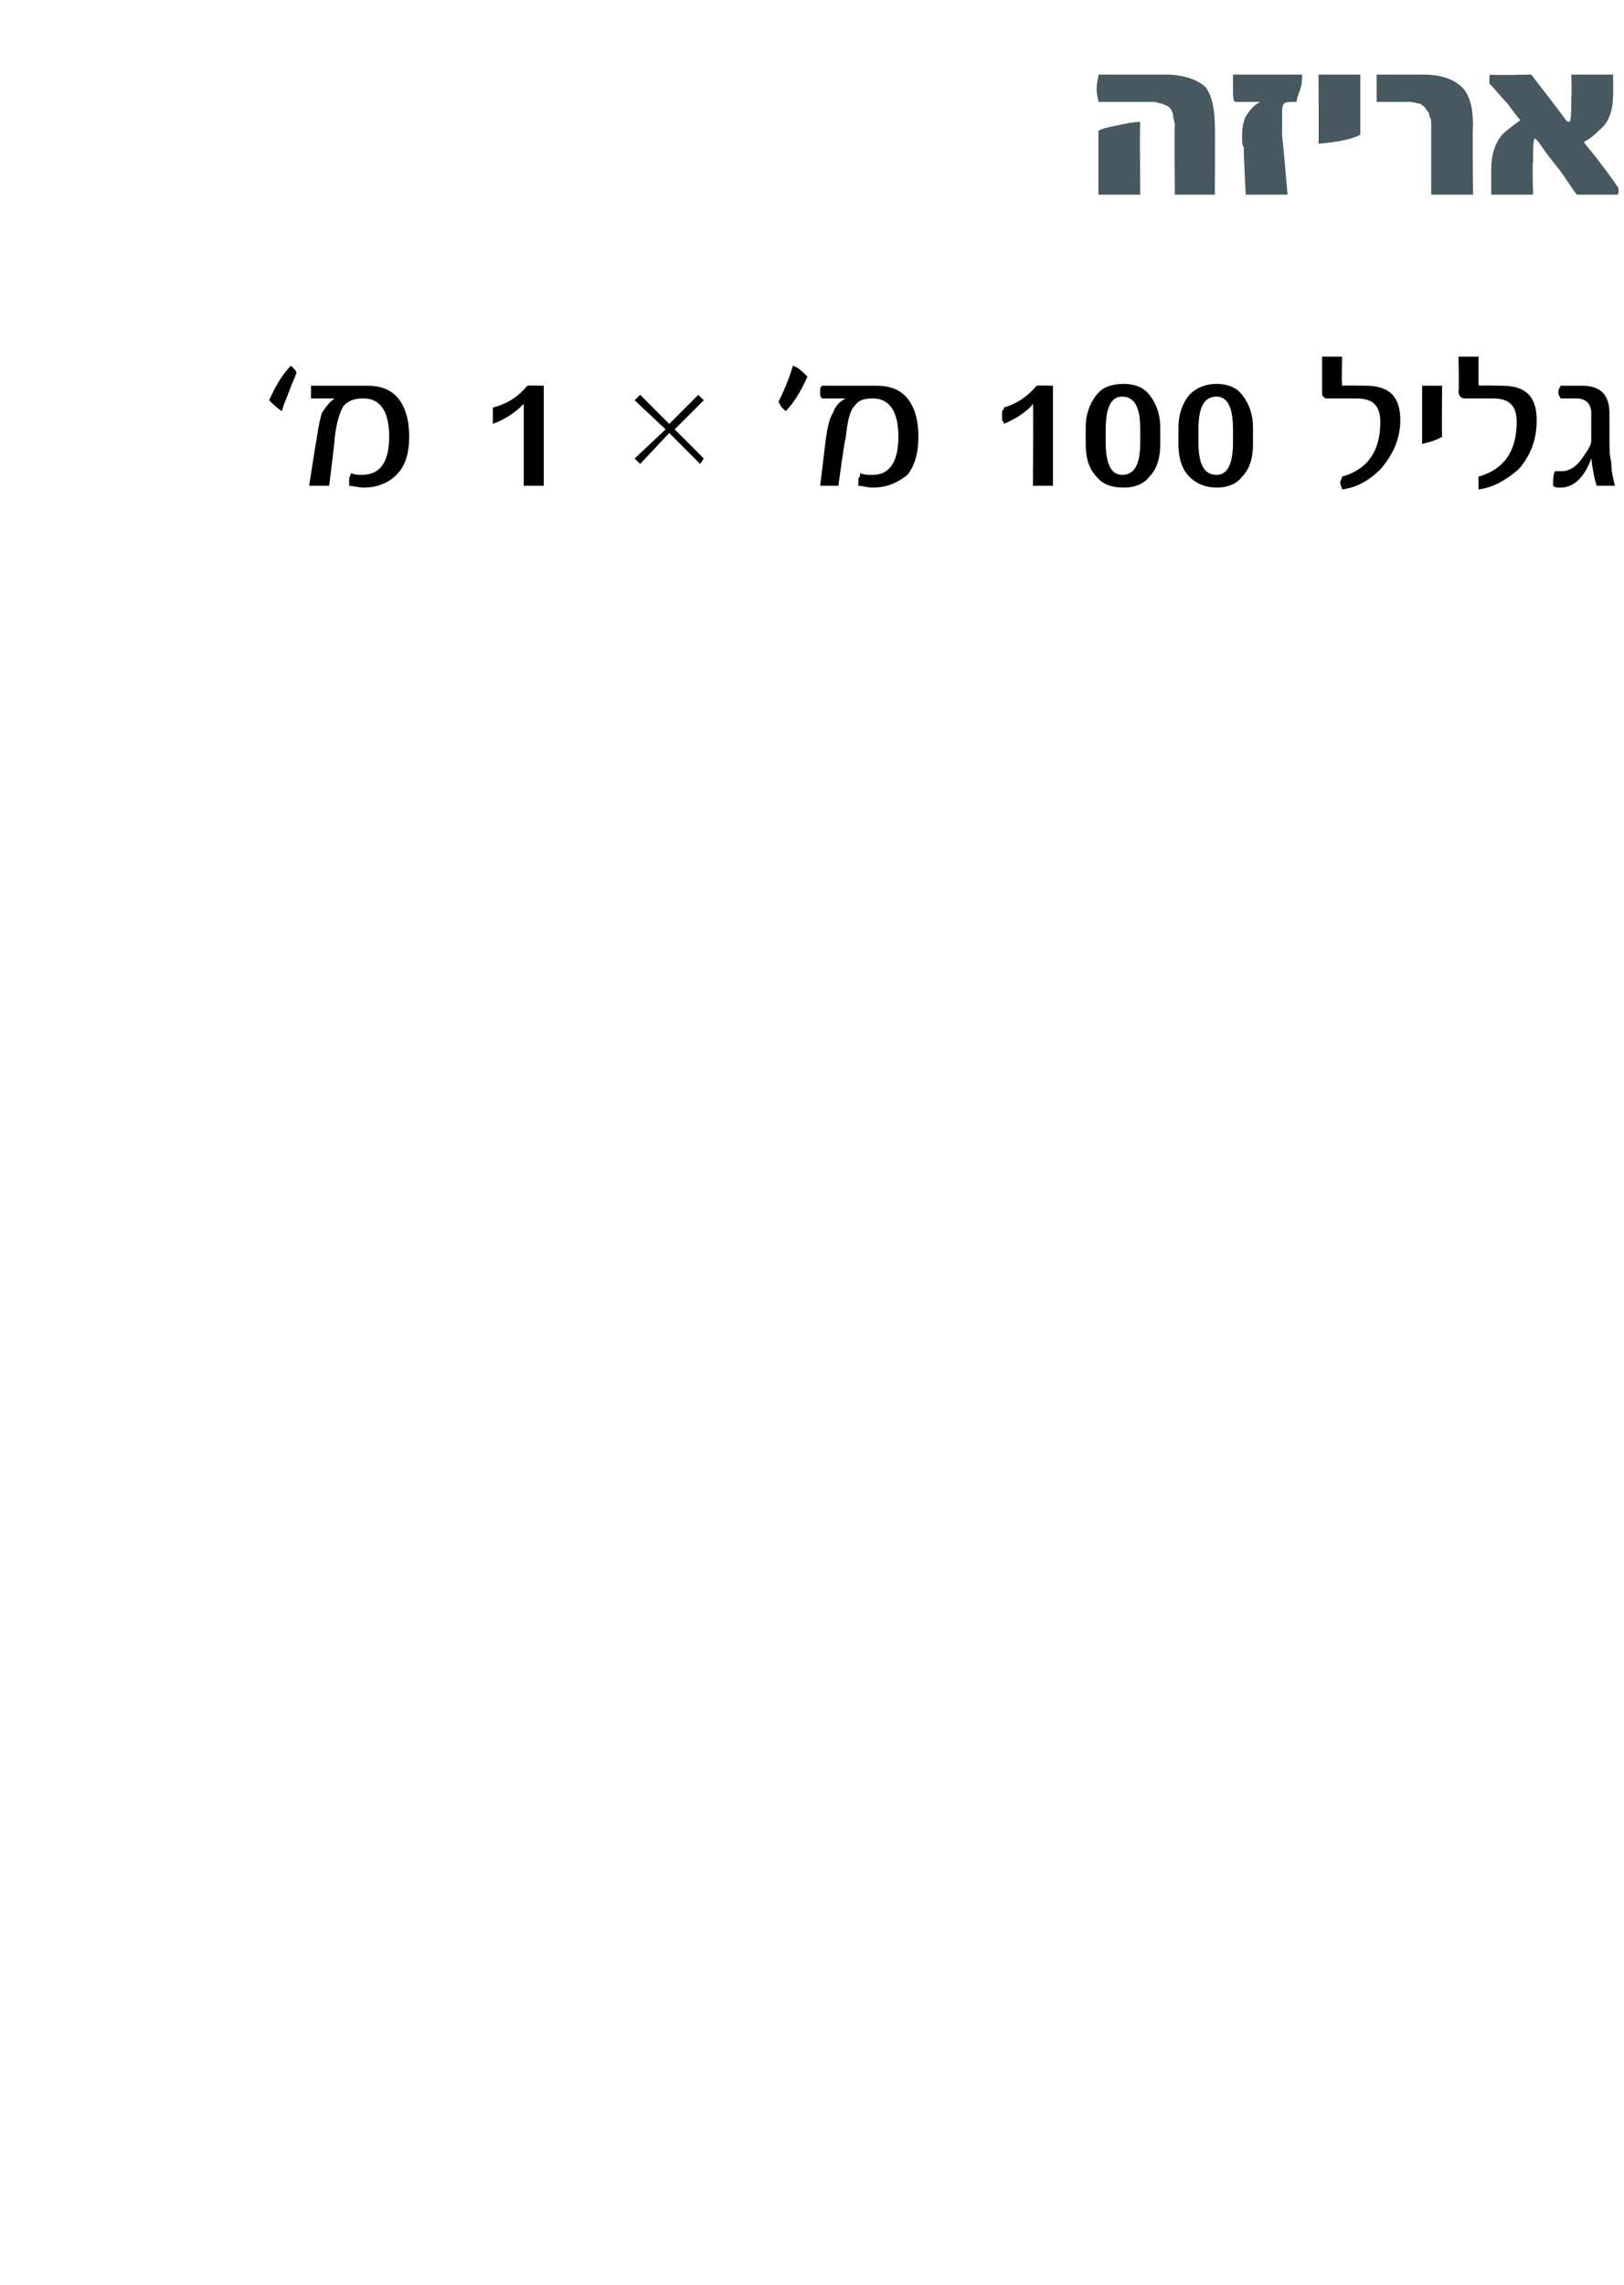 <?xml version="1.0" standalone="no"?><!DOCTYPE svg PUBLIC "-//W3C//DTD SVG 1.1//EN" "http://www.w3.org/Graphics/SVG/1.1/DTD/svg11.dtd"><svg xmlns="http://www.w3.org/2000/svg" version="1.1" width="89.3px" height="125.6px" viewBox="0 0 89.3 125.6"><desc>100 ' 1</desc><defs/><g id="Polygon57270"><path d="m15.5 22.6c-.3-.2-.5-.4-.7-.6c.4-.9.8-1.5 1.2-1.9l.1.1c.1.1.2.2.2.3c-.1.3-.3.7-.4 1c-.1.3-.3.7-.4 1.1c.05-.03 0 0 0 0c0 0 0-.02 0 0zm6.4-.7c.4.5.6 1.2.6 2.1c0 .9-.2 1.6-.7 2.1c-.4.4-1 .7-1.8.7c-.3 0-.6-.1-.8-.1v-.4c0-.1.1-.2.1-.3c.2.1.4.1.6.1c1 0 1.5-.7 1.5-2.1c0-1.4-.5-2.1-1.4-2.1c-.5 0-.8.1-1.1.4c-.2.3-.4.9-.5 1.8c.03-.02-.3 2.6-.3 2.6H17s.39-2.54.4-2.5c.1-.7.2-1.2.3-1.5c.2-.3.4-.6.7-.8h-1.3v-.7h3.1c.7 0 1.3.2 1.7.7zm8 4.8h-1.1v-4.5c-.4.4-.9.8-1.7 1.1v-.9c.8-.2 1.4-.6 1.9-1.2c.03-.02.9 0 .9 0v5.5zm8.8-1.5l-.2.3l-1.7-1.7l-1.6 1.7l-.3-.3l1.7-1.6l-1.7-1.6l.3-.3l1.6 1.6l1.6-1.6l.3.3l-1.6 1.6l1.6 1.6zm4.9-5.1c.3.1.5.3.8.6c-.4.9-.8 1.5-1.2 1.9l-.2-.2c-.1-.1-.1-.2-.2-.3c.3-.6.6-1.3.8-2c-.02-.02 0 0 0 0c0 0 .03-.03 0 0zm6.3 1.8c.4.5.6 1.2.6 2.1c0 .9-.2 1.6-.6 2.1c-.5.4-1.1.7-1.9.7c-.3 0-.6-.1-.8-.1v-.4c.1-.1.1-.2.1-.3c.2.1.4.1.7.1c.9 0 1.4-.7 1.4-2.1c0-1.4-.5-2.1-1.4-2.1c-.5 0-.8.1-1 .4c-.3.3-.4.9-.5 1.8c-.05-.02-.4 2.6-.4 2.6h-1l.3-2.5c.1-.7.2-1.2.4-1.5c.1-.3.3-.6.7-.8h-1.3c-.1-.1-.1-.2-.1-.2v-.3s0-.1.1-.2h3c.7 0 1.3.2 1.7.7zm8 4.8h-1.1s.03-4.52 0-4.5c-.3.4-.9.8-1.6 1.1c0-.1 0-.1-.1-.2v-.5c.1-.1.1-.1.1-.2c.7-.2 1.3-.6 1.8-1.2c.05-.02.9 0 .9 0v5.5zm5.9-2.3c0 .8-.2 1.4-.6 1.8c-.3.4-.8.6-1.4.6c-.7 0-1.2-.2-1.5-.6c-.4-.4-.6-1-.6-1.8v-.9c0-.7.2-1.3.6-1.8c.3-.4.8-.6 1.5-.6c.6 0 1.1.2 1.4.6c.4.5.6 1.1.6 1.8v.9zm-1.1-.8c0-1.2-.3-1.8-1-1.8c-.6 0-.9.6-.9 1.8v.7c0 1.2.3 1.8.9 1.8c.7 0 1-.6 1-1.8v-.7zm6.2.8c0 .8-.2 1.4-.6 1.8c-.3.4-.8.6-1.4.6c-.6 0-1.1-.2-1.5-.6c-.4-.4-.6-1-.6-1.8v-.9c0-.7.2-1.3.6-1.8c.4-.4.9-.6 1.5-.6c.6 0 1.1.2 1.4.6c.4.5.6 1.1.6 1.8v.9zm-1.1-.8c0-1.2-.3-1.8-.9-1.8c-.7 0-1 .6-1 1.8v.7c0 1.2.3 1.8 1 1.8c.6 0 .9-.6.9-1.8v-.7zm7.3-2.4c1.3 0 1.9.6 1.9 1.9c0 1-.4 1.9-1.1 2.7c-.6.6-1.3 1-2.1 1.1c0-.1-.1-.2-.1-.4c0-.1.1-.2.1-.3c1.4-.4 2.1-1.4 2.1-3c0-.9-.4-1.3-1.3-1.3h-1.5c-.2 0-.3 0-.3-.1c-.1 0-.1-.1-.1-.3v-1.9h1.1s-.04 1.46 0 1.5v.1c.04-.02 1.3 0 1.3 0c0 0-.03-.02 0 0zm4.2 2.8c-.3.2-.7.3-1.1.4v-3.2h1.1s-.03 2.84 0 2.8zm3.3-2.8c1.3 0 1.9.6 1.9 1.9c0 1-.3 1.9-1 2.7c-.7.6-1.4 1-2.2 1.1v-.7c1.4-.4 2.1-1.4 2.1-3c0-.9-.4-1.3-1.3-1.3h-1.5c-.1 0-.2 0-.3-.1c0 0-.1-.1-.1-.3c.04-.02 0-1.9 0-1.9h1.1v1.5s0 .1.1.1c0-.02 1.2 0 1.2 0c0 0 .03-.02 0 0zm5.2 5.5c-.1-.3-.2-.7-.3-1.5c-.4 1.1-1 1.6-1.7 1.6c-.2 0-.3 0-.4-.1c0-.3 0-.6.1-.8h.2c.3 0 .5 0 .8-.2c.3-.2.5-.5.7-.8c.2-.3.3-.5.3-.7v-1.5c0-.5-.3-.8-.8-.8h-.9c0-.1-.1-.2-.1-.2v-.3s.1-.1.1-.2h1.2c1 0 1.5.5 1.5 1.5v1.4c0 .5 0 .9.1 1.3c0 .5.1.9.2 1.3h-1z" stroke="none" fill="#000"/></g><g id="Polygon57269"><path d="m66.8 10.7h-2.2s-.03-3.83 0-3.8c0-.2-.1-.4-.1-.6c0-.1-.1-.3-.2-.4c-.1-.1-.2-.1-.4-.2c-.1 0-.3-.1-.5-.1h-3c0-.1-.1-.4-.1-.7c0-.4.1-.6.1-.8h3.7c1 0 1.8.3 2.2.7c.3.4.5 1.1.5 2.1c.03-.03 0 3.8 0 3.8zm-4.1 0h-2.3V7.2c.1-.1.5-.2 1-.3c.5-.1.9-.2 1.3-.2c-.04.05 0 4 0 4zm8.9-6.6c0 .2 0 .5-.1.8c-.1.3-.2.5-.2.7c-.4 0-.6 0-.7.1c-.1.1-.1.3-.1.6v1.2c.03.01.3 3.2.3 3.2h-2.3s-.14-2.61-.1-2.6c-.1-.1-.1-.3-.1-.4v-.3c0-.4.1-.8.2-1c.2-.3.4-.6.8-.8h-1.4c-.1-.1-.1-.4-.1-.7v-.8h3.8zm3.2 3.3c-.3.2-1.1.4-2.3.5c.03.03 0-3.8 0-3.8h2.3v3.3zm6.2 3.3h-2.3V6.9c0-.2 0-.4-.1-.5c0-.2-.1-.3-.2-.4c0-.1-.2-.2-.3-.3c-.2 0-.3-.1-.6-.1h-1.8V4.1h2.6c1 0 1.7.3 2.1.7c.4.4.6 1.1.6 2.1c-.04-.03 0 3.8 0 3.8zm7.9-.5c.1.1.1.2.1.3c0 .1 0 .2-.1.2h-2.2c-.3-.4-.6-.9-.9-1.3c-.4-.5-.8-1-1.2-1.6l-.2-.2c-.1.1-.1.5-.1 1.3c-.05.03 0 1.8 0 1.8H82V9.3c0-.8.2-1.4.6-1.9c.2-.2.6-.5 1-.8c-.2-.2-.4-.5-.7-.9c-.3-.3-.6-.7-1-1.1v-.3c0-.1 0-.2.1-.2c0 .05 2.2 0 2.2 0c0 0 1.94 2.5 1.9 2.5c.1.1.2.1.2.1c.1-.1.1-.5.1-1.4c.05 0 0-1.2 0-1.2h2.3s.02 1.14 0 1.1c0 .8-.2 1.5-.7 1.9c-.2.2-.5.5-.9.7c.1.2.4.5.7.9c.3.4.7.9 1.1 1.5z" stroke="none" fill="#485861"/></g></svg>